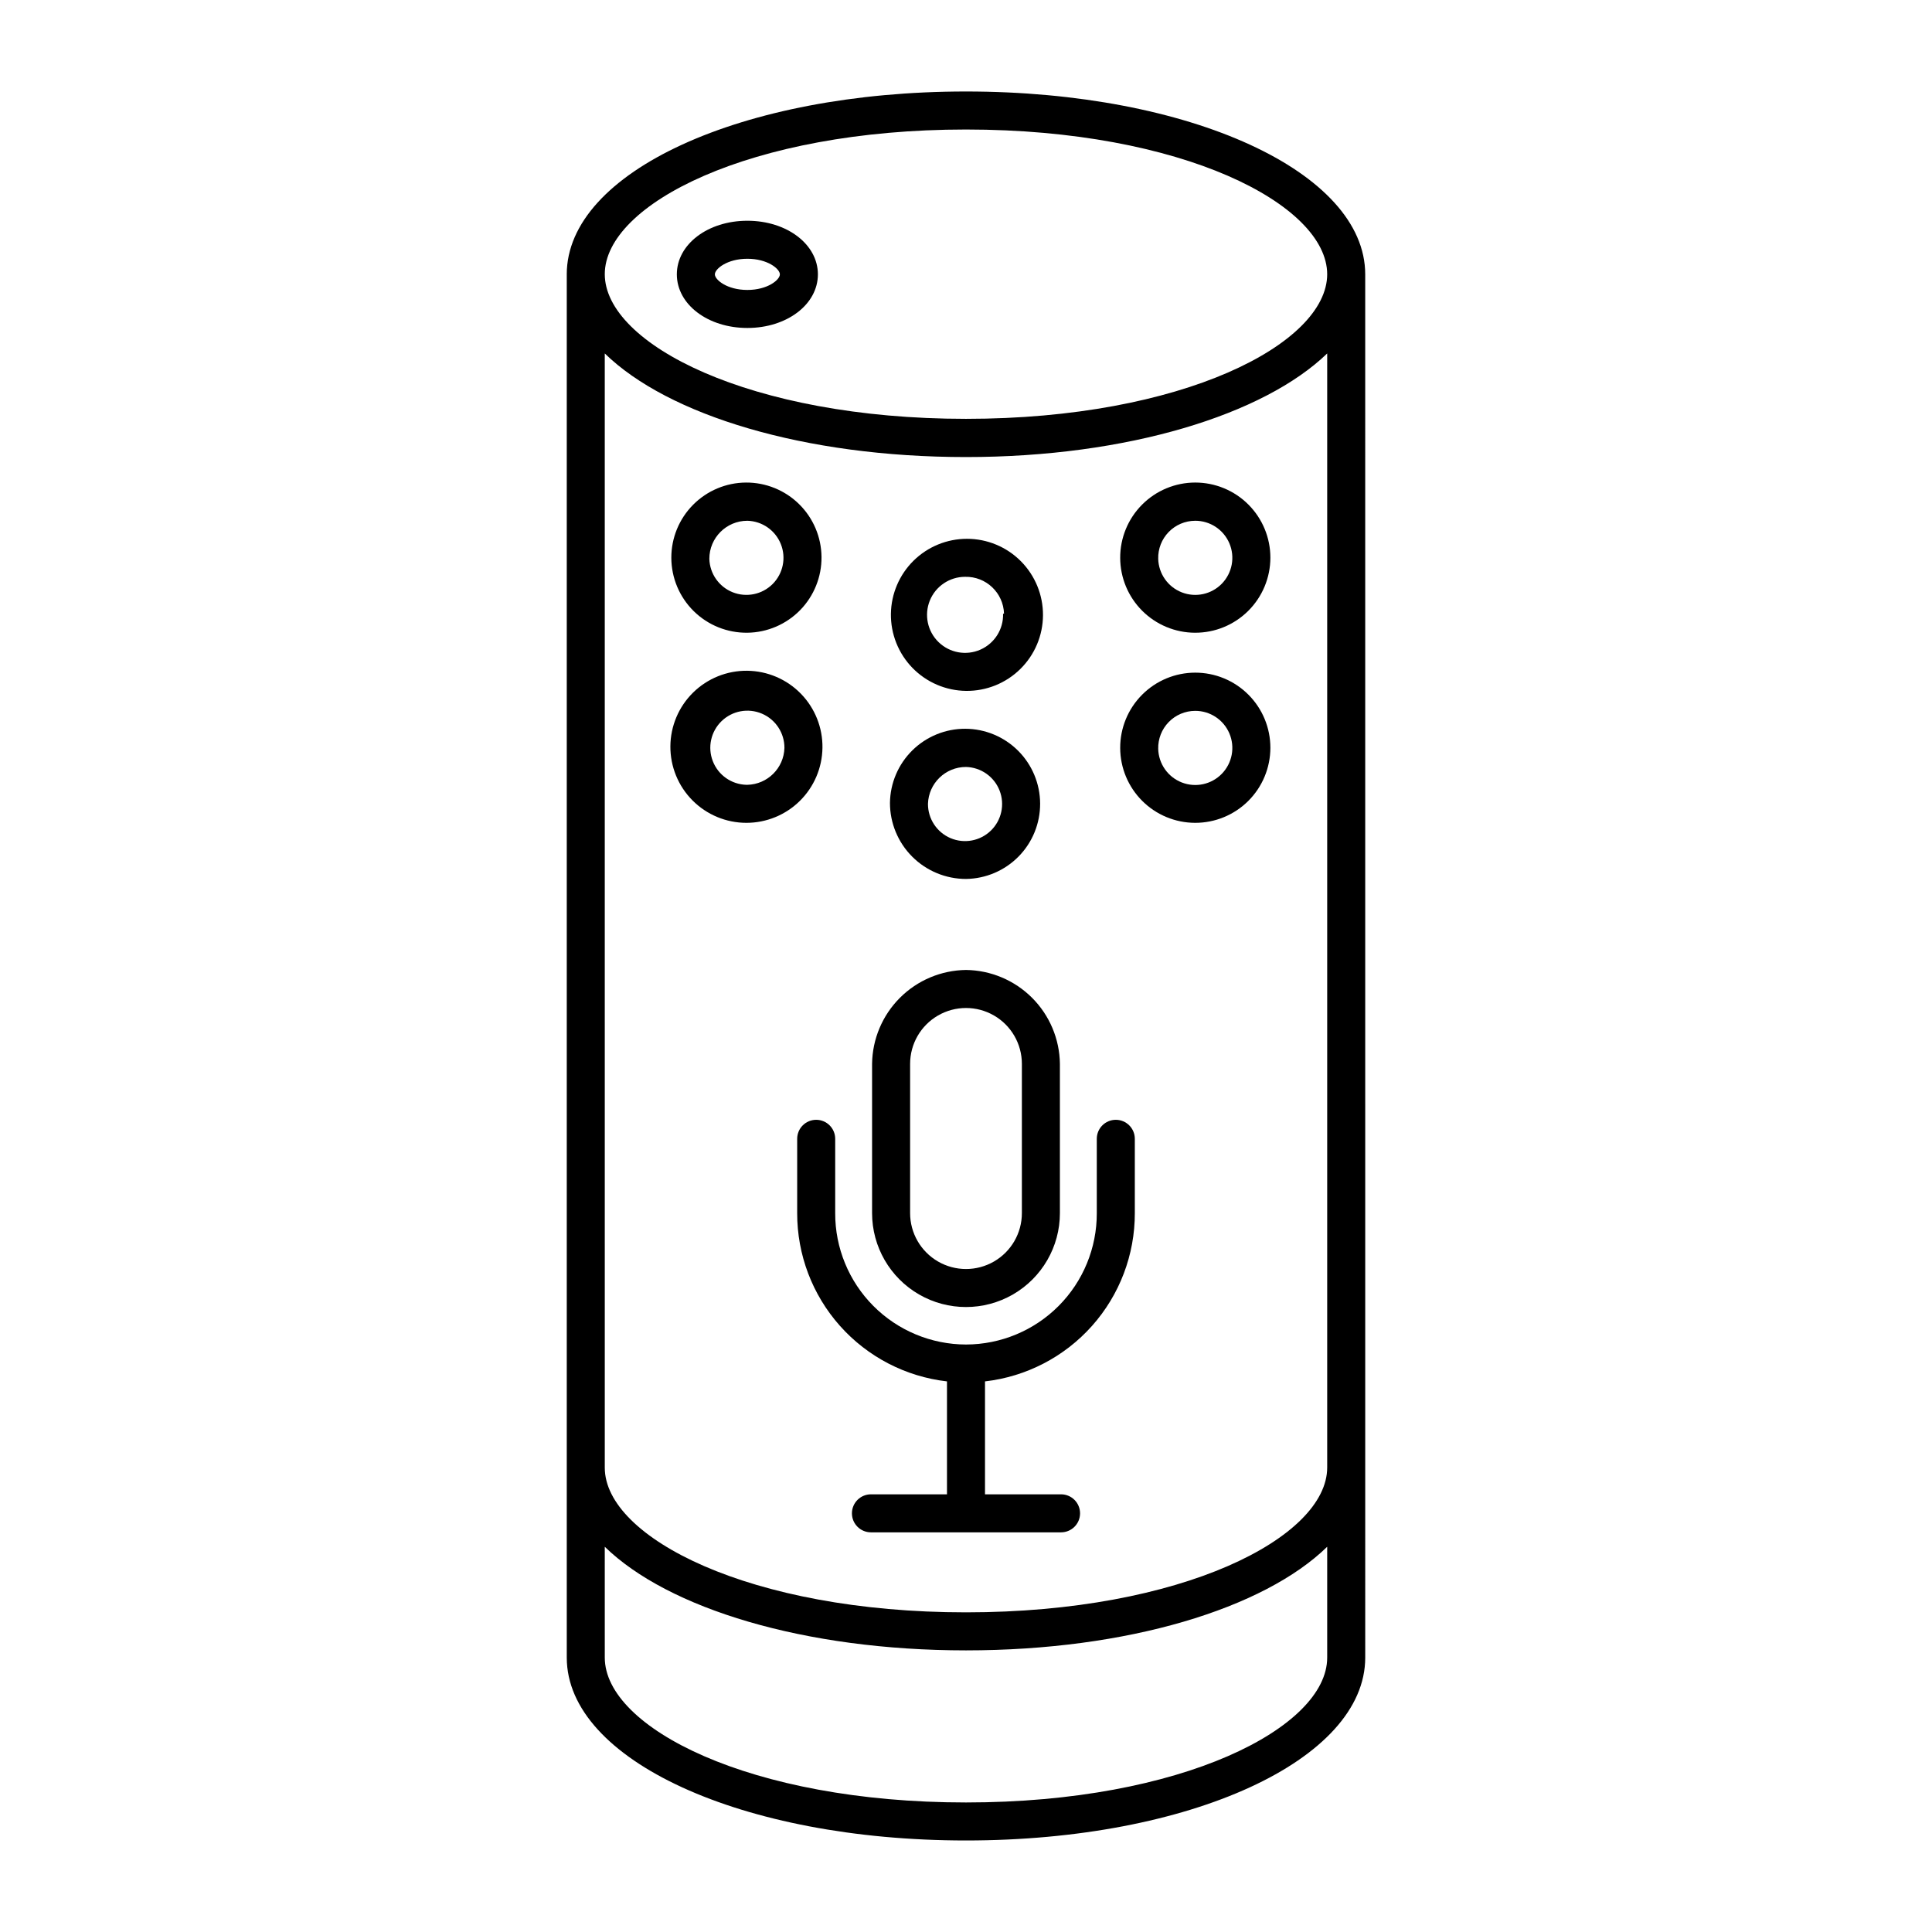 <?xml version="1.0" encoding="UTF-8"?>
<!-- Uploaded to: ICON Repo, www.iconrepo.com, Generator: ICON Repo Mixer Tools -->
<svg fill="#000000" width="800px" height="800px" version="1.1" viewBox="144 144 512 512" xmlns="http://www.w3.org/2000/svg">
 <g>
  <path d="m294.2 216.71v366.57c0 27.156 46.449 48.465 105.8 48.465 59.348 0 105.8-21.312 105.8-48.465l-0.004-366.57c0-27.152-46.449-48.465-105.8-48.465-59.352 0-105.8 21.312-105.8 48.465zm201.52 366.57c0 18.539-38.441 38.391-95.723 38.391s-95.723-19.852-95.723-38.391l-0.004-29.371c16.777 16.371 52.902 27.457 95.727 27.457s78.945-11.082 95.723-27.457zm0-50.383c0 18.543-38.441 38.391-95.723 38.391s-95.723-19.852-95.723-38.34l-0.004-295.28c16.777 16.375 52.898 27.457 95.723 27.457 42.828 0 78.949-11.234 95.727-27.457zm0-316.24c0 18.488-38.441 38.34-95.723 38.34s-95.723-19.852-95.723-38.34c-0.004-18.488 38.438-38.336 95.723-38.336 57.281 0 95.723 19.848 95.723 38.387z"/>
  <path d="m342.06 311.68c5.269-0.066 10.293-2.219 13.977-5.981 3.68-3.766 5.723-8.836 5.672-14.102-0.047-5.266-2.184-10.297-5.934-13.992-3.75-3.695-8.816-5.754-14.082-5.723s-10.305 2.148-14.012 5.887c-3.711 3.738-5.785 8.793-5.773 14.062 0.016 5.312 2.152 10.398 5.938 14.129 3.785 3.727 8.902 5.785 14.215 5.719zm0-29.676v0.004c3.926 0.102 7.414 2.531 8.871 6.18 1.457 3.644 0.598 7.809-2.176 10.586-2.777 2.777-6.941 3.633-10.59 2.18-3.648-1.457-6.078-4.945-6.18-8.871 0-5.562 4.512-10.074 10.074-10.074z"/>
  <path d="m361.96 342.21c0.082-5.359-1.98-10.535-5.723-14.371-3.742-3.84-8.863-6.027-14.227-6.082-5.359-0.055-10.523 2.031-14.344 5.793-3.82 3.766-5.981 8.895-6.008 14.258-0.027 5.359 2.082 10.512 5.863 14.312 3.781 3.801 8.922 5.941 14.285 5.941 5.293 0 10.375-2.082 14.145-5.797s5.93-8.762 6.008-14.055zm-20.152 9.773c-3.953-0.102-7.461-2.562-8.898-6.246-1.441-3.684-0.527-7.871 2.309-10.625 2.84-2.754 7.055-3.539 10.691-1.988 3.641 1.551 5.992 5.133 5.973 9.086-0.156 5.352-4.473 9.645-9.824 9.773z"/>
  <path d="m460.71 311.68c5.285 0.016 10.355-2.074 14.098-5.805 3.742-3.731 5.848-8.793 5.856-14.078 0.004-5.285-2.094-10.352-5.832-14.09-3.734-3.734-8.805-5.832-14.086-5.828-5.285 0.004-10.352 2.109-14.078 5.852-3.731 3.746-5.82 8.816-5.805 14.102 0.012 5.258 2.106 10.301 5.828 14.02 3.719 3.719 8.758 5.816 14.02 5.828zm0-29.676v0.004c3.957-0.02 7.535 2.332 9.086 5.973 1.551 3.637 0.766 7.852-1.988 10.691-2.75 2.836-6.938 3.75-10.625 2.309-3.684-1.438-6.144-4.945-6.246-8.898-0.066-2.641 0.93-5.195 2.769-7.09 1.84-1.898 4.363-2.973 7.004-2.984z"/>
  <path d="m460.71 362.06c5.285 0.012 10.355-2.074 14.098-5.805 3.742-3.731 5.848-8.797 5.856-14.078 0.004-5.285-2.094-10.355-5.832-14.09-3.734-3.738-8.805-5.832-14.086-5.828-5.285 0.004-10.352 2.109-14.078 5.852-3.731 3.742-5.82 8.816-5.805 14.098 0.012 5.262 2.106 10.301 5.828 14.023 3.719 3.719 8.758 5.812 14.02 5.828zm0-29.676c3.957-0.02 7.535 2.336 9.086 5.973 1.551 3.641 0.766 7.852-1.988 10.691-2.75 2.84-6.938 3.75-10.625 2.312-3.684-1.438-6.144-4.945-6.246-8.898-0.066-2.641 0.93-5.199 2.769-7.094 1.84-1.895 4.363-2.973 7.004-2.984z"/>
  <path d="m380.1 306.64c-0.078 5.359 1.98 10.531 5.723 14.371 3.746 3.84 8.863 6.027 14.227 6.082 5.359 0.051 10.523-2.031 14.344-5.797 3.82-3.762 5.984-8.891 6.008-14.254 0.027-5.363-2.082-10.512-5.863-14.316-3.781-3.801-8.922-5.938-14.285-5.938-5.293 0-10.371 2.082-14.145 5.793-3.769 3.715-5.93 8.766-6.008 14.059zm29.727 0c0.121 4.098-2.254 7.863-6.008 9.52s-8.137 0.871-11.082-1.988c-2.945-2.856-3.863-7.211-2.324-11.016 1.543-3.801 5.234-6.289 9.336-6.293 5.547-0.141 10.164 4.231 10.328 9.777z"/>
  <path d="m400 376.93c5.246-0.07 10.258-2.207 13.938-5.949 3.68-3.742 5.731-8.789 5.707-14.035-0.023-5.25-2.117-10.277-5.828-13.988-3.711-3.711-8.738-5.805-13.988-5.828-5.246-0.023-10.293 2.031-14.035 5.711-3.742 3.68-5.879 8.688-5.945 13.938 0 5.344 2.121 10.469 5.902 14.25 3.777 3.777 8.902 5.902 14.25 5.902zm0-29.676c3.953 0.102 7.461 2.562 8.898 6.246s0.527 7.871-2.312 10.625c-2.84 2.754-7.051 3.539-10.691 1.988-3.637-1.551-5.992-5.133-5.973-9.086 0.164-5.445 4.629-9.777 10.078-9.773z"/>
  <path d="m342.06 202.5c-10.48 0-18.691 6.246-18.691 14.207 0 7.961 8.211 14.207 18.691 14.207 10.48 0 18.691-6.246 18.691-14.207 0-7.957-8.211-14.207-18.691-14.207zm0 18.34c-5.34 0-8.613-2.672-8.613-4.133 0-1.461 3.273-4.133 8.613-4.133s8.613 2.672 8.613 4.133c0.004 1.461-3.269 4.133-8.613 4.133z"/>
  <path d="m400 500.31c-9.215-0.016-18.047-3.691-24.551-10.223-6.5-6.531-10.141-15.379-10.113-24.594v-19.699c0-2.781-2.254-5.035-5.039-5.035-2.781 0-5.035 2.254-5.035 5.035v19.699c-0.023 11.016 4.012 21.648 11.336 29.875 7.324 8.223 17.422 13.461 28.363 14.715v29.926h-20.152c-2.781 0-5.039 2.254-5.039 5.039 0 2.781 2.258 5.035 5.039 5.035h50.379c2.785 0 5.039-2.254 5.039-5.035 0-2.785-2.254-5.039-5.039-5.039h-20.152v-29.926c10.941-1.254 21.039-6.492 28.363-14.715 7.324-8.227 11.359-18.859 11.34-29.875v-19.699c0-2.781-2.258-5.035-5.039-5.035s-5.039 2.254-5.039 5.035v19.699c0.027 9.215-3.609 18.062-10.113 24.594-6.5 6.531-15.332 10.207-24.547 10.223z"/>
  <path d="m400 401.05c-6.578 0.082-12.863 2.727-17.512 7.379-4.652 4.648-7.301 10.934-7.379 17.512v39.547c0 8.895 4.746 17.109 12.445 21.555 7.699 4.445 17.188 4.445 24.887 0 7.703-4.445 12.445-12.66 12.445-21.555v-39.547c-0.078-6.578-2.727-12.863-7.375-17.512-4.652-4.652-10.938-7.297-17.512-7.379zm14.809 64.438c0 5.293-2.82 10.184-7.402 12.828-4.586 2.648-10.23 2.648-14.812 0-4.586-2.644-7.406-7.535-7.406-12.828v-39.547c0-5.293 2.82-10.184 7.406-12.828 4.582-2.644 10.227-2.644 14.812 0 4.582 2.644 7.402 7.535 7.402 12.828z"/>
 </g>
</svg>